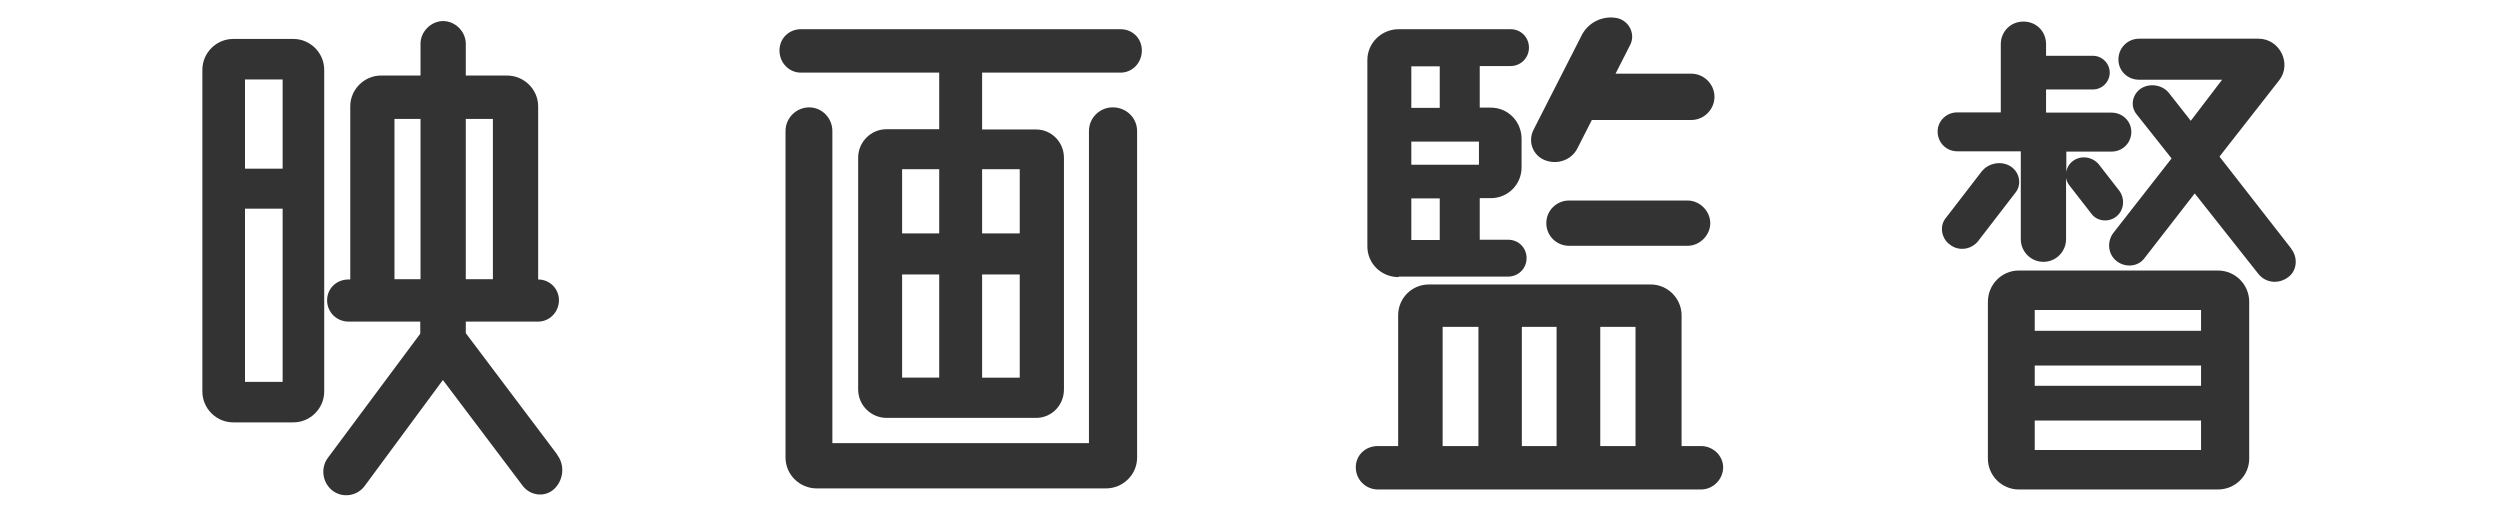 <?xml version="1.0" encoding="UTF-8"?>
<svg id="_レイヤー_2" data-name="レイヤー 2" xmlns="http://www.w3.org/2000/svg" viewBox="0 0 95 20">
  <defs>
    <style>
      .cls-1 {
        fill: #333;
      }

      .cls-2 {
        fill: none;
      }
    </style>
  </defs>
  <g id="_レイヤー_7" data-name="レイヤー 7">
    <g>
      <g>
        <path class="cls-1" d="m12.32,2.65v12.23c0,.64-.53,1.17-1.17,1.17h-2.29c-.64,0-1.17-.53-1.17-1.17V2.65c0-.64.53-1.17,1.17-1.17h2.29c.64,0,1.17.53,1.17,1.17Zm-1.58.37h-1.43v3.39h1.43v-3.39Zm-1.43,11.49h1.43v-6.58h-1.43v6.58Zm11.86,2.77c.31.4.24.97-.11,1.3-.35.33-.9.26-1.19-.11l-3.04-4.03-2.99,4.05c-.29.37-.84.44-1.21.15-.37-.29-.46-.84-.18-1.23l3.52-4.73v-.46h-2.73c-.44,0-.81-.35-.81-.81s.37-.79.81-.79h.07v-6.58c0-.64.53-1.17,1.17-1.17h1.5v-1.21c0-.46.4-.86.86-.86s.86.4.86.86v1.21h1.56c.66,0,1.19.53,1.19,1.17v6.58c.44,0,.79.35.79.79s-.35.81-.79.81h-2.75v.44l3.48,4.62Zm-6.18-6.67h.99v-6.09h-.99v6.09Zm3.74-6.09h-1.03v6.09h1.03v-6.09Z"/>
        <path class="cls-1" d="m35.69,2.76h-5.26c-.44,0-.81-.37-.81-.84s.37-.81.81-.81h12.15c.46,0,.81.35.81.81s-.35.84-.81.84h-5.26v2.16h2.05c.59,0,1.06.48,1.06,1.08v8.8c0,.59-.46,1.08-1.06,1.08h-5.68c-.59,0-1.08-.48-1.08-1.08V5.99c0-.59.48-1.08,1.08-1.08h2v-2.16Zm6.6,1.32c.51,0,.92.4.92.9v12.41c0,.64-.53,1.17-1.19,1.17h-10.98c-.66,0-1.19-.53-1.19-1.17V4.98c0-.51.42-.9.9-.9s.88.4.88.9v11.86h9.75V4.98c0-.51.42-.9.9-.9Zm-6.6,2.35h-1.41v2.44h1.41v-2.44Zm-1.41,4v3.92h1.41v-3.92h-1.41Zm4.47-4h-1.43v2.44h1.43v-2.44Zm-1.43,7.92h1.43v-3.92h-1.43v3.92Z"/>
        <path class="cls-1" d="m64.64,16.95c.46,0,.84.37.84.81s-.37.84-.84.84h-12.28c-.46,0-.84-.37-.84-.84s.37-.81.84-.81h.77v-4.97c0-.64.51-1.17,1.17-1.17h8.43c.64,0,1.17.53,1.17,1.17v4.97h.75Zm-11.49-6.42c-.66,0-1.19-.51-1.19-1.17V2.28c0-.64.53-1.17,1.19-1.17h4.25c.4,0,.7.31.7.7s-.31.7-.7.7h-1.17v1.58h.42c.66,0,1.17.53,1.17,1.19v1.08c0,.64-.51,1.17-1.17,1.17h-.42v1.58h1.08c.4,0,.7.31.7.7s-.31.7-.7.7h-4.16Zm.48-8.01v1.58h1.08v-1.58h-1.08Zm0,2.86v.88h2.57v-.88h-2.57Zm0,2.16v1.58h1.08v-1.58h-1.08Zm1.19,4.88v4.53h1.36v-4.53h-1.36Zm4.33,0h-1.32v4.53h1.32v-4.53Zm-.46-6.34c-.44-.18-.64-.7-.42-1.14l1.85-3.63c.26-.48.81-.73,1.34-.62.46.11.7.62.48,1.03l-.55,1.08h2.88c.48,0,.88.4.88.88s-.4.88-.88.88h-3.78l-.55,1.08c-.22.44-.77.64-1.25.44Zm5.44,1.54c.46,0,.86.4.86.86s-.4.86-.86.86h-4.51c-.46,0-.86-.37-.86-.86s.4-.86.86-.86h4.51Zm-1.98,9.33v-4.53h-1.34v4.53h1.34Z"/>
        <path class="cls-1" d="m74.38,5.75c-.42,0-.75-.33-.75-.75,0-.4.33-.73.75-.73h1.65V1.68c0-.48.37-.86.86-.86s.86.37.86.86v.44h1.78c.35,0,.64.29.64.64s-.29.64-.64.64h-1.78v.88h2.49c.42,0,.75.33.75.73,0,.42-.33.75-.75.75h-1.72v.79c.02-.18.11-.33.26-.44.31-.22.73-.15.97.13l.77.99c.24.31.2.75-.09.99s-.73.2-.95-.09l-.84-1.08c-.07-.09-.11-.18-.13-.29v2.33c0,.46-.37.86-.86.86s-.86-.4-.86-.86v-3.34h-2.42Zm2.02.57c.35.22.44.7.18,1.01l-1.41,1.83c-.26.33-.75.4-1.08.13-.33-.24-.4-.73-.13-1.03l1.34-1.74c.26-.33.75-.42,1.1-.2Zm7.88,3.96c.66,0,1.19.53,1.19,1.19v5.96c0,.64-.53,1.17-1.19,1.17h-7.57c-.64,0-1.17-.53-1.17-1.17v-5.96c0-.66.53-1.19,1.17-1.19h7.57Zm-.64,2.29v-.79h-6.32v.79h6.32Zm0,2.09v-.77h-6.32v.77h6.32Zm0,2.44v-1.12h-6.32v1.12h6.32Zm3.43-7.64c.26.33.22.84-.13,1.08-.35.26-.84.22-1.12-.13l-2.42-3.06-1.91,2.46c-.24.33-.73.37-1.06.11-.33-.26-.37-.73-.13-1.06l2.22-2.84-1.34-1.69c-.24-.31-.15-.75.18-.97.35-.22.84-.13,1.08.2l.81,1.03,1.19-1.56h-3.15c-.44,0-.79-.33-.79-.77s.35-.79.79-.79h4.53c.81,0,1.28.95.79,1.58l-2.27,2.9,2.73,3.5Z"/>
      </g>
      <rect class="cls-2" width="95" height="20"/>
    </g>
  </g>
</svg>
